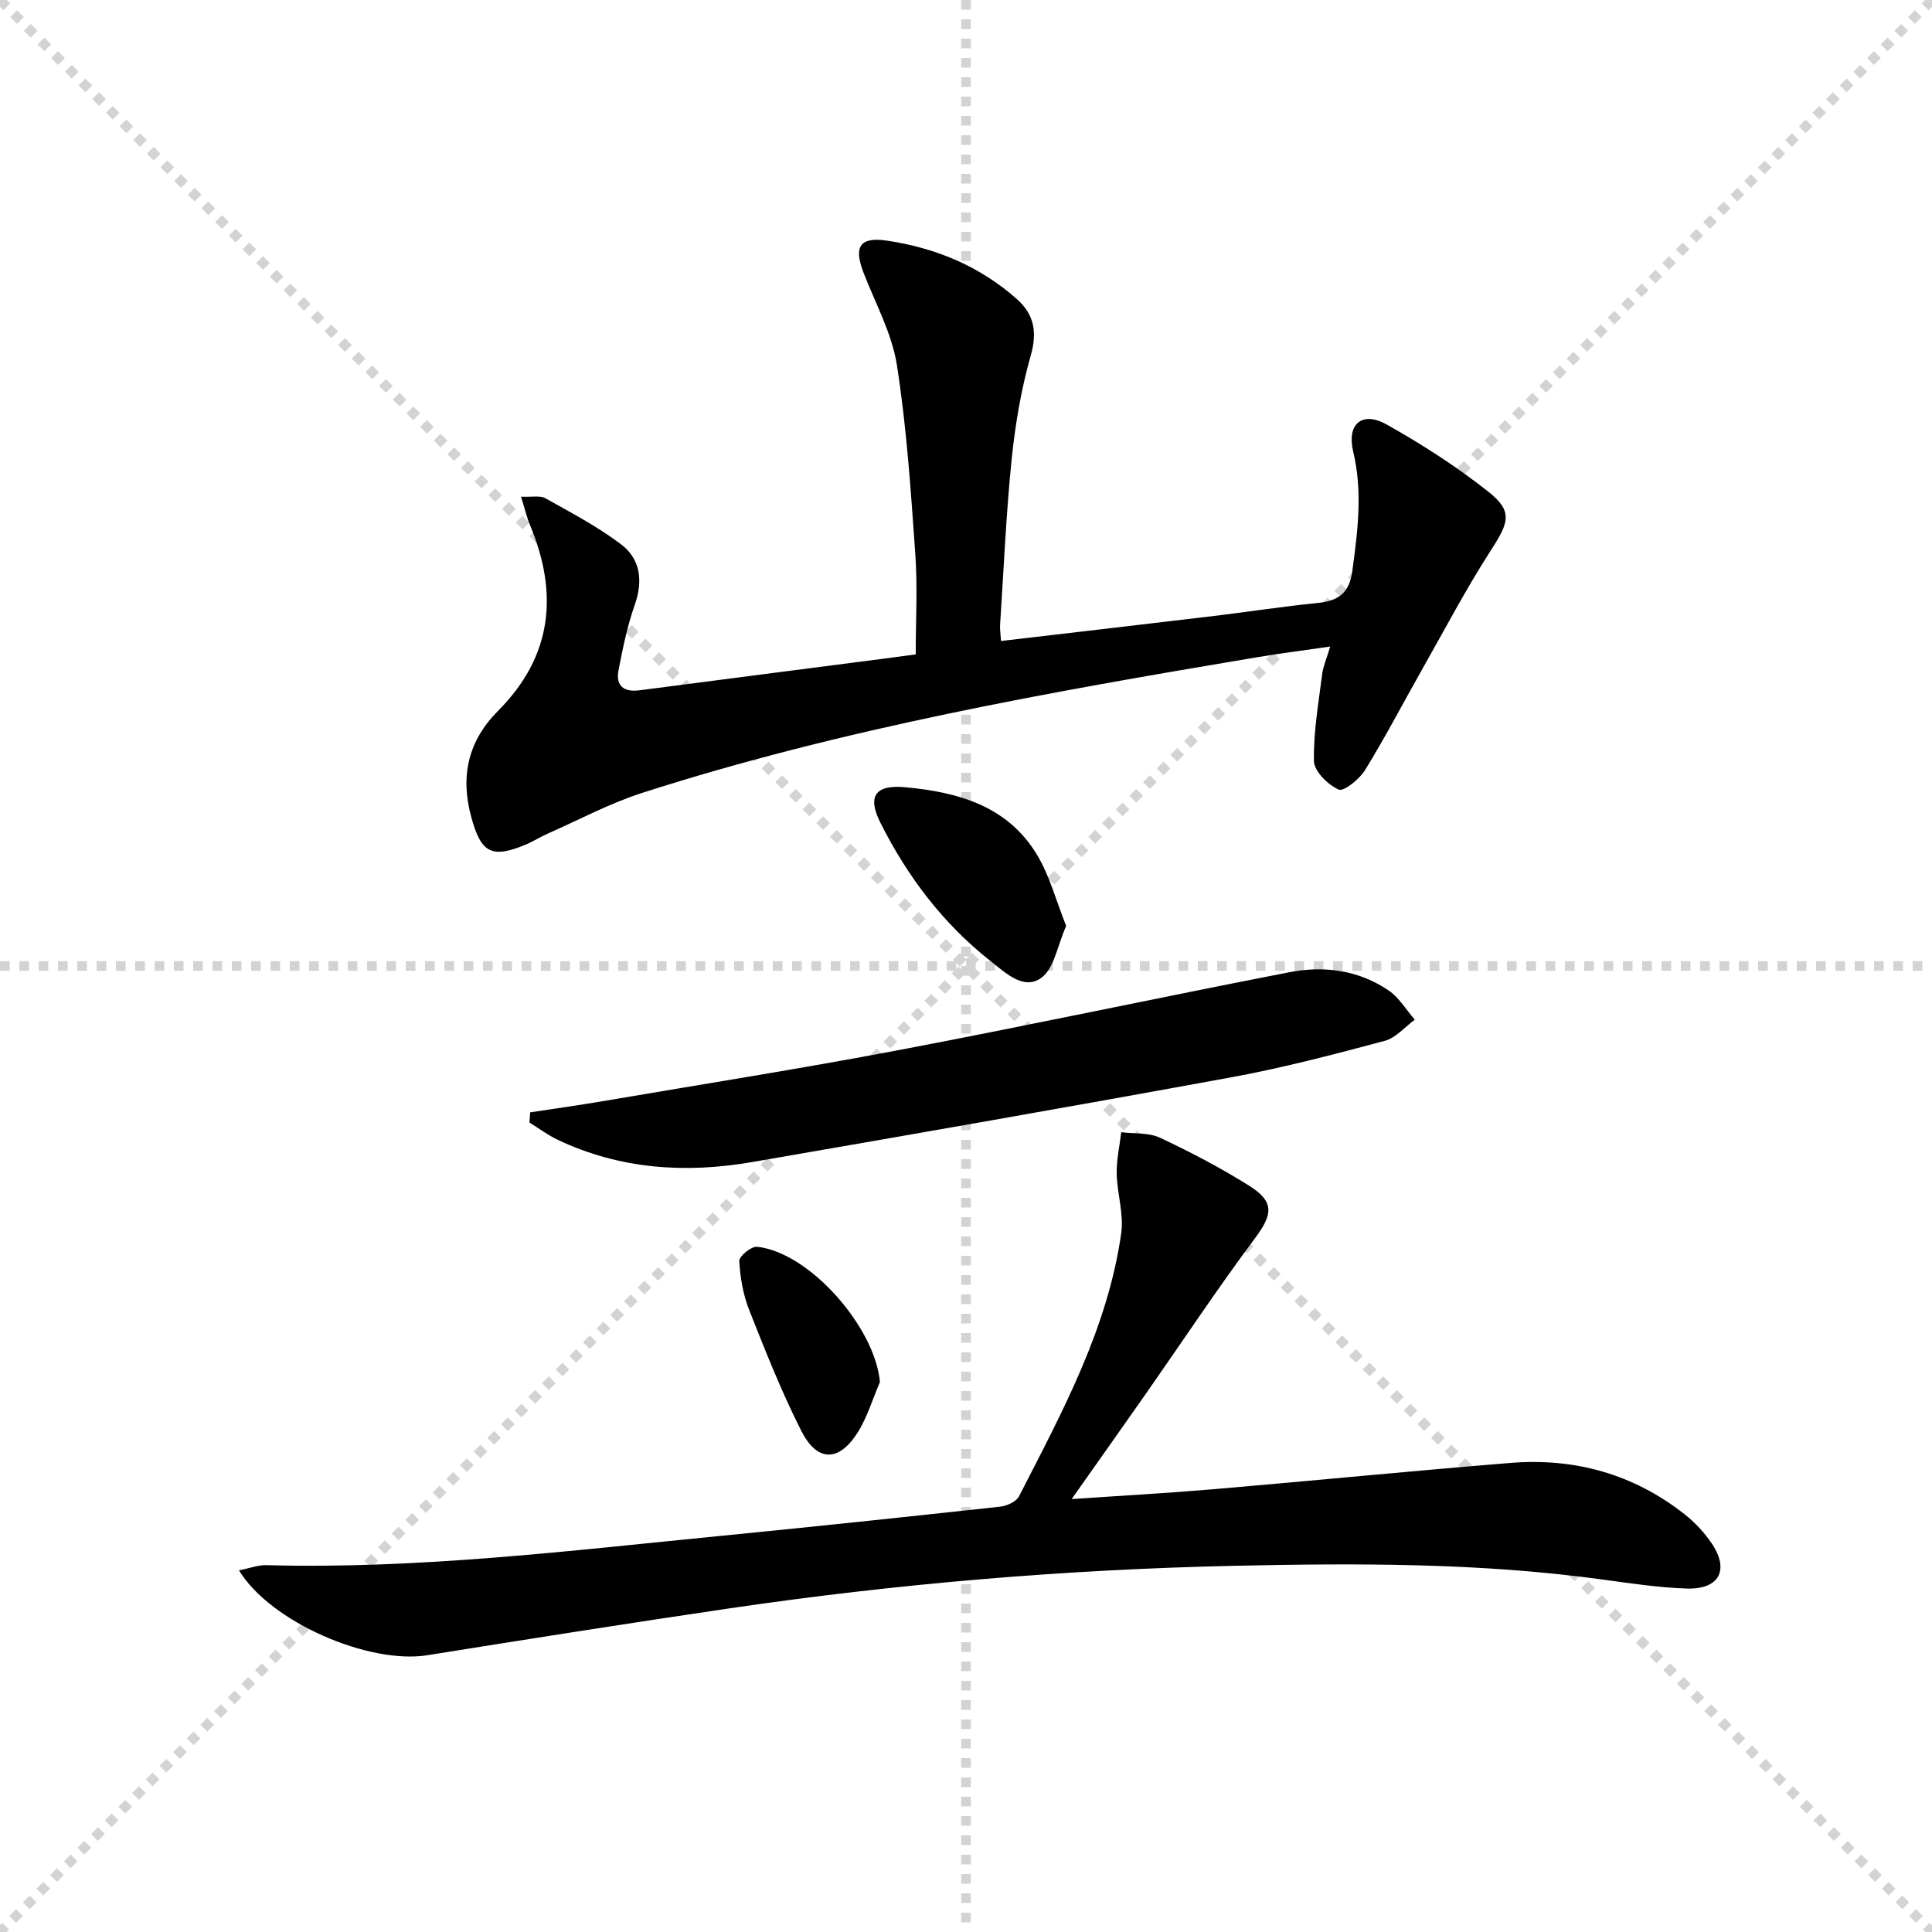 <svg enable-background="new 0 0 400 400" viewBox="0 0 400 400" xmlns="http://www.w3.org/2000/svg"><g stroke="lightgray" stroke-dasharray="1,1" stroke-width="1" transform="scale(2, 2)"><line x1="0" y1="0" x2="200" y2="200"></line><line x1="200" y1="0" x2="0" y2="200"></line><line x1="100" y1="0" x2="100" y2="200"></line><line x1="0" y1="100" x2="200" y2="100"></line></g><path d="m107.88 102.83c2.27.11 3.93-.29 5.02.32 5.32 2.98 10.78 5.85 15.63 9.5 4.1 3.09 4.64 7.62 2.87 12.64-1.53 4.34-2.46 8.92-3.34 13.46-.63 3.23 1.06 4.59 4.33 4.17 16.63-2.17 33.26-4.31 49.88-6.46 2.29-.3 4.57-.61 7.32-.97 0-6.99.4-13.95-.09-20.85-.92-13.05-1.79-26.16-3.81-39.07-1.03-6.57-4.46-12.77-6.9-19.1-2.08-5.39-.81-7.48 4.84-6.65 10.04 1.49 19.21 5.27 26.9 12.1 3.56 3.16 4.26 6.79 2.88 11.66-1.98 6.97-3.21 14.23-3.95 21.44-1.16 11.4-1.65 22.88-2.4 34.32-.06.96.1 1.93.19 3.37 14.92-1.75 29.54-3.44 44.16-5.19 7.09-.85 14.15-1.96 21.25-2.66 4.3-.42 6.7-1.94 7.33-6.68 1.11-8.26 2.17-16.36.17-24.7-1.37-5.75 1.9-8.43 6.94-5.59 7.35 4.13 14.53 8.74 21.13 13.98 5.02 3.98 4.14 6.33.59 11.83-5.3 8.2-9.84 16.89-14.66 25.39-3.85 6.79-7.45 13.73-11.55 20.36-1.16 1.88-4.4 4.49-5.46 4.02-2.23-1-5.06-3.78-5.11-5.89-.13-5.99.95-12.01 1.7-18 .2-1.62.9-3.17 1.67-5.72-5.49.8-10.43 1.42-15.35 2.25-42.85 7.19-85.63 14.72-127.11 28.05-6.75 2.17-13.1 5.59-19.61 8.46-1.52.67-2.93 1.59-4.46 2.23-7.13 2.98-9.29 1.73-11.31-5.68-2.32-8.47-.64-15.79 5.54-21.99 11.26-11.31 12.56-24.27 6.6-38.52-.67-1.61-1.06-3.34-1.83-5.83z" fill="#000001"/><path d="m49.48 325.12c2.24-.44 3.98-1.12 5.7-1.07 31.49.85 62.67-2.98 93.9-6.05 19.33-1.9 38.66-3.95 57.97-6.06 1.4-.15 3.35-1.02 3.92-2.13 8.93-17.44 18.37-34.74 21.17-54.51.56-3.96-.85-8.16-.94-12.26-.06-2.87.6-5.75.94-8.63 2.7.34 5.69.05 8.03 1.15 6.3 2.95 12.51 6.21 18.41 9.9 5.36 3.35 4.92 5.99 1.27 10.88-7.83 10.5-15.07 21.44-22.58 32.18-4.94 7.07-9.94 14.1-15.4 21.85 10.02-.69 19.68-1.22 29.33-2.04 20.53-1.75 41.03-3.79 61.57-5.45 13.27-1.07 25.43 2.31 35.98 10.61 2.18 1.72 4.19 3.86 5.72 6.17 3.61 5.46 1.43 9.45-5.28 9.23-5.95-.2-11.88-1.12-17.8-1.92-25.16-3.42-50.46-3.34-75.74-2.79-35.08.76-70.01 3.72-104.73 8.83-20.84 3.07-41.66 6.36-62.46 9.69-12.04 1.92-32.45-6.81-38.98-17.58z" fill="#000001"/><path d="m109.77 230.3c4.95-.76 9.9-1.44 14.83-2.28 20.61-3.51 41.27-6.77 61.8-10.67 26.9-5.11 53.67-10.84 80.55-16.06 7.19-1.4 14.36-.44 20.57 3.79 2.17 1.48 3.62 4 5.4 6.04-2.07 1.5-3.93 3.77-6.24 4.38-10.42 2.78-20.87 5.54-31.47 7.49-33.12 6.08-66.3 11.86-99.48 17.6-13.86 2.4-27.46 1.49-40.37-4.66-2.01-.96-3.83-2.34-5.74-3.52.06-.71.1-1.41.15-2.11z" fill="#000001"/><path d="m220.74 191.71c-1.82 4.08-2.48 8.8-5.15 10.74-3.66 2.66-7.42-1.05-10.53-3.49-9.84-7.76-17.24-17.55-22.81-28.68-2.74-5.48-1-7.86 5.18-7.29 10.92 1 21.18 3.87 27.27 13.98 2.64 4.38 3.97 9.56 6.04 14.74z" fill="#000001"/><path d="m182.18 286.13c-1.53 3.55-2.63 7.37-4.69 10.58-3.88 6.03-8.34 5.97-11.6-.48-4.1-8.1-7.46-16.6-10.8-25.06-1.25-3.17-1.84-6.71-2.03-10.11-.05-.96 2.5-3.05 3.68-2.93 10.88 1.16 24.43 16.67 25.44 28z" fill="#000001"/></svg>